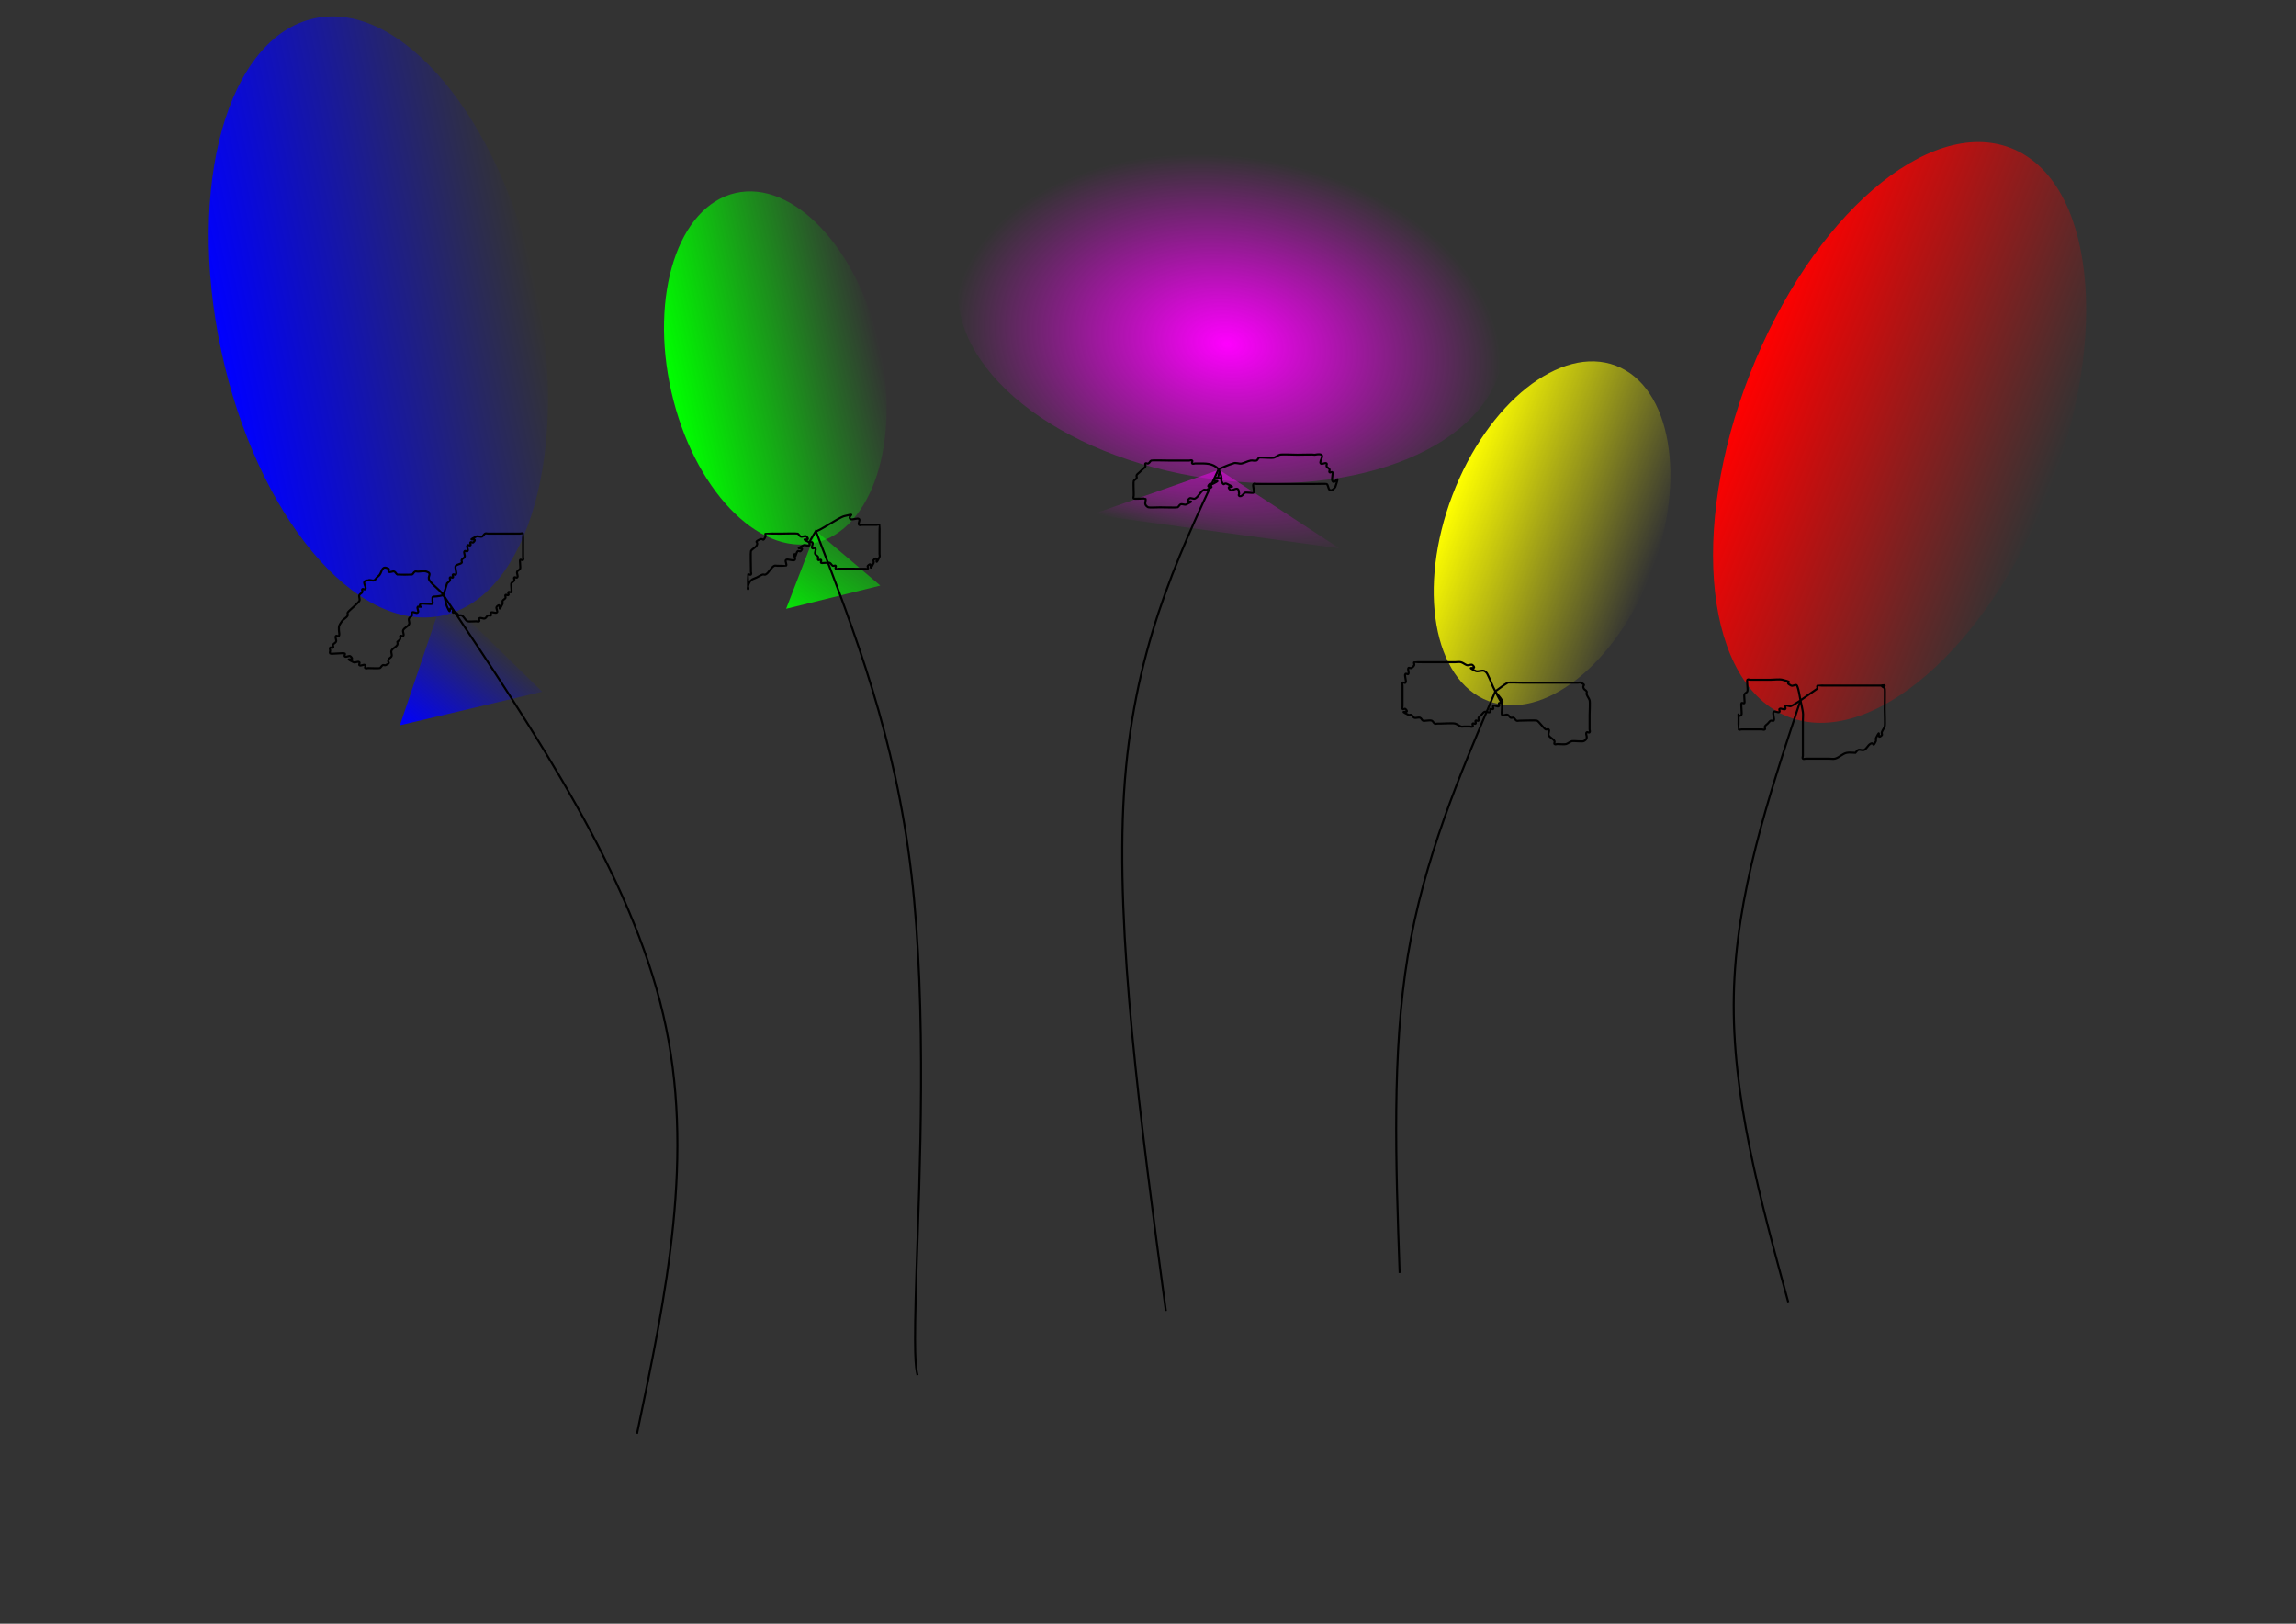 <?xml version="1.0" encoding="UTF-8" standalone="no"?>
<!-- Created with Inkscape (http://www.inkscape.org/) -->

<svg
   xmlns:dc="http://purl.org/dc/elements/1.1/"
   xmlns:cc="http://creativecommons.org/ns#"
   xmlns:rdf="http://www.w3.org/1999/02/22-rdf-syntax-ns#"
   xmlns:svg="http://www.w3.org/2000/svg"
   xmlns="http://www.w3.org/2000/svg"
   xmlns:xlink="http://www.w3.org/1999/xlink"
   xmlns:sodipodi="http://sodipodi.sourceforge.net/DTD/sodipodi-0.dtd"
   xmlns:inkscape="http://www.inkscape.org/namespaces/inkscape"
   width="297mm"
   height="210mm"
   viewBox="0 0 297 210"
   version="1.1"
   id="svg8"
   inkscape:version="0.92.3 (2405546, 2018-03-11)"
   sodipodi:docname="Урок_30_1.svg">
  <rect x="0" y="0" width="297" height="210" fill="#333333" stroke="none"/>
  <defs
     id="defs2">
    <inkscape:path-effect
       effect="bspline"
       id="path-effect1054"
       is_visible="true"
       weight="33.333"
       steps="2"
       helper_size="0"
       apply_no_weight="true"
       apply_with_weight="true"
       only_selected="false" />
    <inkscape:path-effect
       effect="bspline"
       id="path-effect1050"
       is_visible="true"
       weight="33.333"
       steps="2"
       helper_size="0"
       apply_no_weight="true"
       apply_with_weight="true"
       only_selected="false" />
    <inkscape:path-effect
       effect="bspline"
       id="path-effect1046"
       is_visible="true"
       weight="33.333"
       steps="2"
       helper_size="0"
       apply_no_weight="true"
       apply_with_weight="true"
       only_selected="false" />
    <inkscape:path-effect
       effect="bspline"
       id="path-effect1042"
       is_visible="true"
       weight="33.333"
       steps="2"
       helper_size="0"
       apply_no_weight="true"
       apply_with_weight="true"
       only_selected="false" />
    <inkscape:path-effect
       effect="bspline"
       id="path-effect1038"
       is_visible="true"
       weight="33.333"
       steps="2"
       helper_size="0"
       apply_no_weight="true"
       apply_with_weight="true"
       only_selected="false" />
    <linearGradient
       inkscape:collect="always"
       id="linearGradient1024">
      <stop
         style="stop-color:#ffff00;stop-opacity:1;"
         offset="0"
         id="stop1020" />
      <stop
         style="stop-color:#ffff00;stop-opacity:0;"
         offset="1"
         id="stop1022" />
    </linearGradient>
    <linearGradient
       inkscape:collect="always"
       id="linearGradient960">
      <stop
         style="stop-color:#ff0000;stop-opacity:1;"
         offset="0"
         id="stop956" />
      <stop
         style="stop-color:#ff0000;stop-opacity:0;"
         offset="1"
         id="stop958" />
    </linearGradient>
    <linearGradient
       inkscape:collect="always"
       id="linearGradient920">
      <stop
         style="stop-color:#ff00ff;stop-opacity:1;"
         offset="0"
         id="stop916" />
      <stop
         style="stop-color:#ff00ff;stop-opacity:0;"
         offset="1"
         id="stop918" />
    </linearGradient>
    <linearGradient
       inkscape:collect="always"
       id="linearGradient888">
      <stop
         style="stop-color:#00ff00;stop-opacity:1;"
         offset="0"
         id="stop884" />
      <stop
         style="stop-color:#00ff00;stop-opacity:0;"
         offset="1"
         id="stop886" />
    </linearGradient>
    <linearGradient
       inkscape:collect="always"
       id="linearGradient835">
      <stop
         style="stop-color:#0000ff;stop-opacity:1;"
         offset="0"
         id="stop831" />
      <stop
         style="stop-color:#0000ff;stop-opacity:0;"
         offset="1"
         id="stop833" />
    </linearGradient>
    <linearGradient
       inkscape:collect="always"
       id="linearGradient821">
      <stop
         style="stop-color:#0000ff;stop-opacity:1;"
         offset="0"
         id="stop817" />
      <stop
         style="stop-color:#0000ff;stop-opacity:0;"
         offset="1"
         id="stop819" />
    </linearGradient>
    <linearGradient
       inkscape:collect="always"
       xlink:href="#linearGradient821"
       id="linearGradient827"
       x1="12.473"
       y1="74.561"
       x2="54.051"
       y2="74.561"
       gradientUnits="userSpaceOnUse" />
    <linearGradient
       inkscape:collect="always"
       xlink:href="#linearGradient835"
       id="linearGradient837"
       x1="17.911"
       y1="115.05"
       x2="36.896"
       y2="115.05"
       gradientUnits="userSpaceOnUse" />
    <linearGradient
       inkscape:collect="always"
       xlink:href="#linearGradient888"
       id="linearGradient892"
       x1="12.473"
       y1="80.898"
       x2="54.051"
       y2="80.898"
       gradientUnits="userSpaceOnUse" />
    <radialGradient
       inkscape:collect="always"
       xlink:href="#linearGradient920"
       id="radialGradient922"
       cx="33.262"
       cy="80.898"
       fx="33.262"
       fy="80.898"
       r="20.789"
       gradientTransform="matrix(1,0,0,2.205,0,-97.468)"
       gradientUnits="userSpaceOnUse" />
    <radialGradient
       inkscape:collect="always"
       xlink:href="#linearGradient920"
       id="radialGradient924"
       gradientUnits="userSpaceOnUse"
       gradientTransform="matrix(1,0,0,2.205,0,-97.468)"
       cx="33.262"
       cy="80.898"
       fx="33.262"
       fy="80.898"
       r="20.789" />
    <radialGradient
       inkscape:collect="always"
       xlink:href="#linearGradient920"
       id="radialGradient926"
       gradientUnits="userSpaceOnUse"
       gradientTransform="matrix(1,0,0,2.205,0,-97.468)"
       cx="33.262"
       cy="80.898"
       fx="33.262"
       fy="80.898"
       r="20.789" />
    <linearGradient
       inkscape:collect="always"
       xlink:href="#linearGradient835"
       id="linearGradient950"
       gradientUnits="userSpaceOnUse"
       x1="17.911"
       y1="115.05"
       x2="36.896"
       y2="115.05" />
    <linearGradient
       inkscape:collect="always"
       xlink:href="#linearGradient888"
       id="linearGradient952"
       gradientUnits="userSpaceOnUse"
       x1="12.473"
       y1="80.898"
       x2="54.051"
       y2="80.898" />
    <linearGradient
       inkscape:collect="always"
       xlink:href="#linearGradient888"
       id="linearGradient954"
       gradientUnits="userSpaceOnUse"
       x1="12.473"
       y1="80.898"
       x2="54.051"
       y2="80.898" />
    <linearGradient
       inkscape:collect="always"
       xlink:href="#linearGradient960"
       id="linearGradient962"
       x1="12.473"
       y1="80.898"
       x2="54.051"
       y2="80.898"
       gradientUnits="userSpaceOnUse" />
    <linearGradient
       inkscape:collect="always"
       xlink:href="#linearGradient1024"
       id="linearGradient1026"
       x1="12.473"
       y1="80.898"
       x2="54.051"
       y2="80.898"
       gradientUnits="userSpaceOnUse" />
  </defs>
  <sodipodi:namedview
     id="base"
     pagecolor="#ffffff"
     bordercolor="#666666"
     borderopacity="1.0"
     inkscape:pageopacity="0.0"
     inkscape:pageshadow="2"
     inkscape:zoom="0.7"
     inkscape:cx="569.39619"
     inkscape:cy="435.04964"
     inkscape:document-units="mm"
     inkscape:current-layer="layer1"
     showgrid="false"
     inkscape:window-width="1920"
     inkscape:window-height="991"
     inkscape:window-x="-9"
     inkscape:window-y="-9"
     inkscape:window-maximized="1" />
  <g
     inkscape:label="Layer 1"
     inkscape:groupmode="layer"
     id="layer1"
     transform="translate(0,-87)">
    <g
       id="g841"
       transform="rotate(-12.082,293.558,27.186)">
      <ellipse
         ry="39.499"
         rx="20.789"
         cy="74.561"
         cx="33.262"
         id="path815"
         style="opacity:1;fill:url(#linearGradient827);fill-opacity:1;stroke:none;stroke-width:0.5;stroke-linecap:round;stroke-miterlimit:4;stroke-dasharray:none;stroke-dashoffset:0;stroke-opacity:1;paint-order:stroke fill markers" />
      <path
         transform="matrix(0.724,-0.504,0.55,0.665,-50.304,60.525)"
         inkscape:transform-center-y="-2.4032294"
         inkscape:transform-center-x="-0.12805293"
         d="M 34.774,125.399 17.911,113.212 36.896,104.701 Z"
         inkscape:randomized="0"
         inkscape:rounded="0"
         inkscape:flatsided="true"
         sodipodi:arg2="2.1965747"
         sodipodi:arg1="1.1493771"
         sodipodi:r2="6.0061355"
         sodipodi:r1="12.012271"
         sodipodi:cy="114.4375"
         sodipodi:cx="29.860119"
         sodipodi:sides="3"
         id="path829"
         style="opacity:1;fill:url(#linearGradient950);fill-opacity:1;stroke:none;stroke-width:0.5;stroke-linecap:round;stroke-miterlimit:4;stroke-dasharray:none;stroke-dashoffset:0;stroke-opacity:1;paint-order:stroke fill markers"
         sodipodi:type="star" />
    </g>
    <g
       transform="matrix(0.647,-0.147,0.13,0.573,69.079,96.758)"
       id="g841-9"
       style="fill:url(#linearGradient892);fill-opacity:1">
      <ellipse
         ry="39.499"
         rx="20.789"
         cy="74.561"
         cx="33.262"
         id="path815-7"
         style="opacity:1;fill:url(#linearGradient952);fill-opacity:1;stroke:none;stroke-width:0.5;stroke-linecap:round;stroke-miterlimit:4;stroke-dasharray:none;stroke-dashoffset:0;stroke-opacity:1;paint-order:stroke fill markers" />
      <path
         transform="matrix(0.724,-0.504,0.55,0.665,-50.304,60.525)"
         inkscape:transform-center-y="-2.4032294"
         inkscape:transform-center-x="-0.12805293"
         d="M 34.774,125.399 17.911,113.212 36.896,104.701 Z"
         inkscape:randomized="0"
         inkscape:rounded="0"
         inkscape:flatsided="true"
         sodipodi:arg2="2.1965747"
         sodipodi:arg1="1.1493771"
         sodipodi:r2="6.0061355"
         sodipodi:r1="12.012271"
         sodipodi:cy="114.4375"
         sodipodi:cx="29.860119"
         sodipodi:sides="3"
         id="path829-8"
         style="opacity:1;fill:url(#linearGradient954);fill-opacity:1;stroke:none;stroke-width:0.5;stroke-linecap:round;stroke-miterlimit:4;stroke-dasharray:none;stroke-dashoffset:0;stroke-opacity:1;paint-order:stroke fill markers"
         sodipodi:type="star" />
    </g>
    <g
       transform="matrix(1.692,0.242,-0.075,0.525,108.545,80.958)"
       id="g841-6"
       style="fill:url(#radialGradient922);fill-opacity:1">
      <ellipse
         ry="39.499"
         rx="20.789"
         cy="74.561"
         cx="33.262"
         id="path815-5"
         style="opacity:1;fill:url(#radialGradient924);fill-opacity:1;stroke:none;stroke-width:0.5;stroke-linecap:round;stroke-miterlimit:4;stroke-dasharray:none;stroke-dashoffset:0;stroke-opacity:1;paint-order:stroke fill markers" />
      <path
         transform="matrix(0.724,-0.504,0.55,0.665,-50.304,60.525)"
         inkscape:transform-center-y="-2.4032294"
         inkscape:transform-center-x="-0.12805293"
         d="M 34.774,125.399 17.911,113.212 36.896,104.701 Z"
         inkscape:randomized="0"
         inkscape:rounded="0"
         inkscape:flatsided="true"
         sodipodi:arg2="2.1965747"
         sodipodi:arg1="1.1493771"
         sodipodi:r2="6.0061355"
         sodipodi:r1="12.012271"
         sodipodi:cy="114.4375"
         sodipodi:cx="29.860119"
         sodipodi:sides="3"
         id="path829-0"
         style="opacity:1;fill:url(#radialGradient926);fill-opacity:1;stroke:none;stroke-width:0.5;stroke-linecap:round;stroke-miterlimit:4;stroke-dasharray:none;stroke-dashoffset:0;stroke-opacity:1;paint-order:stroke fill markers"
         sodipodi:type="star" />
    </g>
    <g
       transform="rotate(21.397,-41.451,671.039)"
       id="g841-5"
       style="fill:url(#linearGradient962);fill-opacity:1">
      <ellipse
         ry="39.499"
         rx="20.789"
         cy="74.561"
         cx="33.262"
         id="path815-78"
         style="opacity:1;fill:url(#linearGradient962);fill-opacity:1;stroke:none;stroke-width:0.5;stroke-linecap:round;stroke-miterlimit:4;stroke-dasharray:none;stroke-dashoffset:0;stroke-opacity:1;paint-order:stroke fill markers" />
      <path
         transform="matrix(0.724,-0.504,0.55,0.665,-50.304,60.525)"
         inkscape:transform-center-y="-2.4032294"
         inkscape:transform-center-x="-0.12805293"
         d="M 34.774,125.399 17.911,113.212 36.896,104.701 Z"
         inkscape:randomized="0"
         inkscape:rounded="0"
         inkscape:flatsided="true"
         sodipodi:arg2="2.1965747"
         sodipodi:arg1="1.1493771"
         sodipodi:r2="6.0061355"
         sodipodi:r1="12.012271"
         sodipodi:cy="114.4375"
         sodipodi:cx="29.860119"
         sodipodi:sides="3"
         id="path829-6"
         style="opacity:1;fill:url(#linearGradient962);fill-opacity:1;stroke:none;stroke-width:0.5;stroke-linecap:round;stroke-miterlimit:4;stroke-dasharray:none;stroke-dashoffset:0;stroke-opacity:1;paint-order:stroke fill markers"
         sodipodi:type="star" />
    </g>
    <g
       transform="matrix(0.62,0.237,-0.209,0.549,195.729,107.159)"
       id="g841-9-8"
       style="fill:url(#linearGradient1026);fill-opacity:1">
      <ellipse
         ry="39.499"
         rx="20.789"
         cy="74.561"
         cx="33.262"
         id="path815-7-7"
         style="opacity:1;fill:url(#linearGradient1026);fill-opacity:1;stroke:none;stroke-width:0.5;stroke-linecap:round;stroke-miterlimit:4;stroke-dasharray:none;stroke-dashoffset:0;stroke-opacity:1;paint-order:stroke fill markers" />
      <path
         transform="matrix(0.724,-0.504,0.55,0.665,-50.304,60.525)"
         inkscape:transform-center-y="-2.4032294"
         inkscape:transform-center-x="-0.12805293"
         d="M 34.774,125.399 17.911,113.212 36.896,104.701 Z"
         inkscape:randomized="0"
         inkscape:rounded="0"
         inkscape:flatsided="true"
         sodipodi:arg2="2.1965747"
         sodipodi:arg1="1.1493771"
         sodipodi:r2="6.0061355"
         sodipodi:r1="12.012271"
         sodipodi:cy="114.4375"
         sodipodi:cx="29.860119"
         sodipodi:sides="3"
         id="path829-8-2"
         style="opacity:1;fill:url(#linearGradient1026);fill-opacity:1;stroke:none;stroke-width:0.5;stroke-linecap:round;stroke-miterlimit:4;stroke-dasharray:none;stroke-dashoffset:0;stroke-opacity:1;paint-order:stroke fill markers"
         sodipodi:type="star" />
    </g>
    <path
       style="fill:none;stroke:#000000;stroke-width:0.265px;stroke-linecap:butt;stroke-linejoin:miter;stroke-opacity:1"
       d="m 57.362,163.97 c 12.125,18.137 24.25,36.274 28.436,54.291 4.185,18.017 0.38,36.154 -3.399,54.171"
       id="path1036"
       inkscape:connector-curvature="0"
       inkscape:path-effect="#path-effect1038"
       inkscape:original-d="m 57.362433,163.96984 c 12.125486,18.13678 24.250705,36.27381 36.37566,54.41112 -3.779509,17.89066 -7.559257,36.03346 -11.339285,54.05059" />
    <path
       style="fill:none;stroke:#000000;stroke-width:0.265px;stroke-linecap:butt;stroke-linejoin:miter;stroke-opacity:1"
       d="m 105.535,155.687 c 5.139,13.338 10.278,26.677 12.347,44.241 2.069,17.565 1.055,39.619 0.677,51.147 -0.378,11.528 -0.126,12.662 0.126,13.796"
       id="path1040"
       inkscape:connector-curvature="0"
       inkscape:path-effect="#path-effect1042"
       inkscape:original-d="m 105.53511,155.68717 c 5.13936,13.33814 10.27845,26.67654 15.41727,40.01521 -0.88169,21.7966 -2.01561,43.84498 -3.02381,65.76786 0.25225,1.13368 0.50423,2.26759 0.75595,3.40179" />
    <path
       style="fill:none;stroke:#000000;stroke-width:0.265px;stroke-linecap:butt;stroke-linejoin:miter;stroke-opacity:1"
       d="m 157.641,147.671 c -5.552,11.853 -11.104,23.705 -12.242,41.853 -1.138,18.148 2.138,42.59 5.413,67.033"
       id="path1044"
       inkscape:connector-curvature="0"
       inkscape:path-effect="#path-effect1046"
       inkscape:original-d="m 157.64104,147.67058 c -5.55171,11.8526 -11.10368,23.70546 -16.65592,35.55859 3.27614,24.44285 6.55185,48.88466 9.82738,73.32738" />
    <path
       style="fill:none;stroke:#000000;stroke-width:0.265px;stroke-linecap:butt;stroke-linejoin:miter;stroke-opacity:1"
       d="m 193.43,176.416 c -4.63,10.838 -9.261,21.677 -11.324,34.215 -2.063,12.538 -1.559,26.775 -1.055,41.012"
       id="path1048"
       inkscape:connector-curvature="0"
       inkscape:path-effect="#path-effect1050"
       inkscape:original-d="m 193.43004,176.41556 c -4.63018,10.8384 -9.26064,21.67706 -13.89135,32.51599 0.50425,14.23726 1.0082,28.47394 1.5119,42.71131" />
    <path
       style="fill:none;stroke:#000000;stroke-width:0.265px;stroke-linecap:butt;stroke-linejoin:miter;stroke-opacity:1"
       d="m 232.905,177.582 c -4.182,12.591 -8.363,25.183 -8.627,38.157 -0.264,12.974 3.39,26.329 7.043,39.684"
       id="path1052"
       inkscape:connector-curvature="0"
       inkscape:path-effect="#path-effect1054"
       inkscape:original-d="m 232.90525,177.58191 c -4.18145,12.59148 -8.36316,25.18323 -12.54513,37.77524 3.65412,13.35523 7.3078,26.71005 10.9613,40.06547" />
    <path
       style="fill:none;stroke:#000000;stroke-width:0.265px;stroke-linecap:butt;stroke-linejoin:miter;stroke-opacity:1"
       d="m 57.362,163.97 c 0.156,-0.51 0.312,-1.02 0.468,-1.529 0.126,-0.126 0.298,-0.219 0.378,-0.378 0.056,-0.113 -0.089,-0.289 0,-0.378 0.089,-0.089 0.289,0.089 0.378,0 0.089,-0.089 -0.089,-0.289 0,-0.378 0.089,-0.089 0.289,0.089 0.378,0 0.189,-0.189 -0.189,-0.945 0,-1.134 0.199,-0.199 0.557,-0.179 0.756,-0.378 0.089,-0.089 -0.056,-0.265 0,-0.378 0.08,-0.159 0.298,-0.219 0.378,-0.378 0.113,-0.225 -0.178,-0.578 0,-0.756 0.089,-0.089 0.289,0.089 0.378,0 0.178,-0.178 -0.178,-0.578 0,-0.756 0.089,-0.089 0.289,0.089 0.378,0 0.089,-0.089 -0.089,-0.289 0,-0.378 0.089,-0.089 0.289,0.089 0.378,0 0.782,-0.782 -1.195,0.031 0.378,-0.756 0.202,-0.101 0.554,0.101 0.756,0 0.159,-0.08 0.219,-0.298 0.378,-0.378 0.113,-0.056 0.252,0 0.378,0 0.252,0 0.504,0 0.756,0 1.008,0 2.016,0 3.024,0 0.126,0 0.252,0 0.378,0 0.126,0 0.289,-0.089 0.378,0 0.012,0.012 0,1.042 0,1.134 0,0.63 0,1.26 0,1.89 0,0.126 0.089,0.289 0,0.378 -0.089,0.089 -0.289,-0.089 -0.378,0 -0.077,0.077 0.075,0.984 0,1.134 -0.08,0.159 -0.298,0.219 -0.378,0.378 -0.113,0.225 0.178,0.578 0,0.756 -0.089,0.089 -0.289,-0.089 -0.378,0 -0.089,0.089 0.056,0.265 0,0.378 -0.08,0.159 -0.298,0.219 -0.378,0.378 -0.075,0.15 0.077,1.057 0,1.134 -0.089,0.089 -0.289,-0.089 -0.378,0 -0.089,0.089 0.089,0.289 0,0.378 -0.089,0.089 -0.289,-0.089 -0.378,0 -0.089,0.089 0.056,0.265 0,0.378 -0.08,0.159 -0.298,0.219 -0.378,0.378 -0.056,0.113 0.056,0.265 0,0.378 -0.787,1.573 0.026,-0.404 -0.756,0.378 -0.178,0.178 0.225,0.643 0,0.756 -0.225,0.113 -0.531,-0.113 -0.756,0 -0.113,0.056 0.089,0.289 0,0.378 -0.089,0.089 -0.265,-0.056 -0.378,0 -0.159,0.08 -0.219,0.298 -0.378,0.378 -0.225,0.113 -0.578,-0.178 -0.756,0 -0.089,0.089 0.089,0.289 0,0.378 -0.089,0.089 -0.252,0 -0.378,0 -0.17,0 -1.019,0.058 -1.134,0 -0.319,-0.159 -0.437,-0.597 -0.756,-0.756 -0.113,-0.056 -0.252,0 -0.378,0 -0.126,-0.126 -0.219,-0.298 -0.378,-0.378 -0.113,-0.056 -0.289,0.089 -0.378,0 -0.089,-0.089 0.089,-0.289 0,-0.378 -0.684,-0.684 -0.108,1.057 -0.756,-0.378 -0.215,-0.476 -0.178,-1.06 -0.468,-1.494 -0.485,-0.727 -1.31,-1.183 -1.8,-1.907 -0.357,-0.529 0.431,-0.864 -0.378,-1.134 -0.359,-0.12 -0.756,0 -1.134,0 -0.126,0 -0.265,-0.056 -0.378,0 -0.159,0.08 -0.219,0.298 -0.378,0.378 -0.042,0.021 -1.848,0.021 -1.89,0 -0.159,-0.08 -0.219,-0.298 -0.378,-0.378 -0.225,-0.113 -0.578,0.178 -0.756,0 -0.089,-0.089 0.113,-0.322 0,-0.378 -0.888,-0.444 -0.811,0.271 -1.134,0.756 -0.099,0.148 -0.252,0.252 -0.378,0.378 -0.126,0.126 -0.209,0.322 -0.378,0.378 -0.239,0.08 -0.546,-0.14 -0.756,0 -1.064,0.024 -0.096,0.852 -0.378,1.134 -0.089,0.089 -0.289,-0.089 -0.378,0 -0.089,0.089 0.056,0.265 0,0.378 -0.08,0.159 -0.298,0.219 -0.378,0.378 -0.113,0.225 0.113,0.531 0,0.756 -0.155,0.311 -1.326,1.232 -1.512,1.512 -0.07,0.105 0.056,0.265 0,0.378 -0.159,0.319 -0.558,0.459 -0.756,0.756 -0.434,0.651 -0.378,0.571 -0.378,1.134 0,0.252 0.113,0.531 0,0.756 -0.056,0.113 -0.289,-0.089 -0.378,0 -0.178,0.178 0.113,0.531 0,0.756 -0.08,0.159 -0.298,0.219 -0.378,0.378 -0.056,0.113 0.089,0.289 0,0.378 -0.089,0.089 -0.289,-0.089 -0.378,0 -0.089,0.089 0,0.252 0,0.378 0,0.126 -0.089,0.289 0,0.378 0.117,0.117 1.773,-0.117 1.89,0 0.089,0.089 -0.089,0.289 0,0.378 0.178,0.178 0.578,-0.178 0.756,0 0.782,0.782 -1.195,-0.031 0.378,0.756 0.225,0.113 0.578,-0.178 0.756,0 0.089,0.089 -0.089,0.289 0,0.378 0.178,0.178 0.578,-0.178 0.756,0 0.089,0.089 -0.089,0.289 0,0.378 0.089,0.089 0.252,0 0.378,0 0.198,0 1.413,0.05 1.512,0 0.159,-0.08 0.219,-0.298 0.378,-0.378 0.113,-0.056 0.265,0.056 0.378,0 0.836,-0.418 0.117,-0.235 0.378,-0.756 0.08,-0.159 0.298,-0.219 0.378,-0.378 0.113,-0.225 -0.113,-0.531 0,-0.756 0.159,-0.319 0.597,-0.437 0.756,-0.756 0.056,-0.113 0,-0.252 0,-0.378 0.126,-0.126 0.298,-0.219 0.378,-0.378 0.056,-0.113 -0.089,-0.289 0,-0.378 0.089,-0.089 0.289,0.089 0.378,0 0.178,-0.178 -0.113,-0.531 0,-0.756 0.159,-0.319 0.597,-0.437 0.756,-0.756 0.113,-0.225 -0.113,-0.531 0,-0.756 0.08,-0.159 0.298,-0.219 0.378,-0.378 0.056,-0.113 -0.089,-0.289 0,-0.378 0.178,-0.178 0.578,0.178 0.756,0 0.178,-0.178 -0.178,-0.578 0,-0.756 1.008,0 -0.126,0.126 0.378,-0.378 0.091,-0.091 1.421,0.091 1.512,0 0.089,-0.089 0,-0.252 0,-0.378 0,-0.867 -0.122,-0.347 1.422,-0.739 z"
       id="path1056"
       inkscape:connector-curvature="0" />
    <path
       style="fill:none;stroke:#000000;stroke-width:0.265px;stroke-linecap:butt;stroke-linejoin:miter;stroke-opacity:1"
       d="m 105.535,155.687 c 0.238,0.165 2.914,-1.744 3.7,-1.94 1.713,-0.428 0.34,-0.038 0.756,0.378 0.189,0.189 0.945,-0.189 1.134,0 0.178,0.178 -0.178,0.578 0,0.756 0.089,0.089 0.252,0 0.378,0 0.63,0 1.26,0 1.89,0 0.126,0 0.289,-0.089 0.378,0 0.012,0.012 0,1.042 0,1.134 0,0.756 0,1.512 0,2.268 0,0.126 0,0.252 0,0.378 0,0.126 0.056,0.265 0,0.378 -0.787,1.573 0.026,-0.404 -0.756,0.378 -0.089,0.089 0.056,0.265 0,0.378 -0.787,1.573 0.026,-0.404 -0.756,0.378 -0.089,0.089 0.089,0.289 0,0.378 -0.037,0.037 -1.746,0 -1.89,0 -0.63,0 -1.26,0 -1.89,0 -0.126,0 -0.289,0.089 -0.378,0 -0.089,-0.089 0.089,-0.289 0,-0.378 -0.089,-0.089 -0.265,0.056 -0.378,0 -0.159,-0.08 -0.219,-0.298 -0.378,-0.378 -0.15,-0.075 -1.057,0.077 -1.134,0 -0.089,-0.089 0.089,-0.289 0,-0.378 -0.089,-0.089 -0.289,0.089 -0.378,0 -0.089,-0.089 0.056,-0.265 0,-0.378 -0.08,-0.159 -0.298,-0.219 -0.378,-0.378 -0.113,-0.225 0.178,-0.578 0,-0.756 -0.089,-0.089 -0.289,0.089 -0.378,0 -0.178,-0.178 0.178,-0.578 0,-0.756 -0.089,-0.089 -0.265,0.056 -0.378,0 -1.573,-0.787 0.404,0.026 -0.378,-0.756 -0.178,-0.178 -0.531,0.113 -0.756,0 -0.159,-0.08 -0.219,-0.298 -0.378,-0.378 -0.098,-0.049 -2,0 -2.268,0 -0.178,0 -1.873,-0.017 -1.89,0 -0.089,0.089 0.056,0.265 0,0.378 -0.418,0.836 -0.235,0.117 -0.756,0.378 -0.836,0.418 -0.117,0.235 -0.378,0.756 -0.159,0.319 -0.597,0.437 -0.756,0.756 -0.049,0.098 0,2 0,2.268 0,0.126 0,0.252 0,0.378 0,0.126 0.089,0.289 0,0.378 -0.089,0.089 -0.289,-0.089 -0.378,0 -0.015,0.015 0,1.373 0,1.512 0,0.126 0.126,0.378 0,0.378 -0.088,0 -0.011,-0.744 0.378,-1.134 0.199,-0.199 0.504,-0.252 0.756,-0.378 0.252,-0.126 0.489,-0.289 0.756,-0.378 0.12,-0.04 0.265,0.056 0.378,0 0.454,-0.227 0.68,-0.907 1.134,-1.134 0.113,-0.056 0.252,0 0.378,0 0.092,0 1.122,0.012 1.134,0 0.178,-0.178 -0.178,-0.578 0,-0.756 0.189,-0.189 0.945,0.189 1.134,0 0.178,-0.178 -0.252,-0.756 0,-0.756 0.126,0 -0.089,0.467 0,0.378 0.199,-0.199 0.179,-0.557 0.378,-0.756 0.089,-0.089 0.289,0.089 0.378,0 0.782,-0.782 -1.195,0.031 0.378,-0.756 0.225,-0.113 0.578,0.178 0.756,0 0.089,-0.089 -0.052,-0.263 0,-0.378 0.232,-0.511 0.557,-0.974 0.836,-1.462 z"
       id="path1058"
       inkscape:connector-curvature="0" />
    <path
       style="fill:none;stroke:#000000;stroke-width:0.265px;stroke-linecap:butt;stroke-linejoin:miter;stroke-opacity:1"
       d="m 157.641,147.671 c 0.622,-0.242 1.222,-0.549 1.865,-0.727 0.355,-0.183 0.767,0.092 1.134,0 0.387,-0.097 0.743,-0.3 1.134,-0.378 0.247,-0.049 0.517,0.08 0.756,0 0.169,-0.056 0.205,-0.335 0.378,-0.378 0.214,-0.053 1.597,0.098 1.89,0 0.267,-0.089 0.489,-0.289 0.756,-0.378 0.22,-0.073 2.008,0 2.268,0 0.371,0 2.168,-0.05 2.268,0 1.754,-0.323 0.435,0.813 0.756,1.134 0.178,0.178 0.578,-0.178 0.756,0 0.089,0.089 -0.056,0.265 0,0.378 0.08,0.159 0.298,0.219 0.378,0.378 0.056,0.113 -0.089,0.289 0,0.378 0.089,0.089 0.289,-0.089 0.378,0 0.089,0.089 0,0.252 0,0.378 0,0.252 -0.113,0.531 0,0.756 0.29,0.58 1.058,-1.285 0.378,0.756 -0.037,0.111 -0.504,0.63 -0.756,0.378 -0.199,-0.199 -0.144,-0.6 -0.378,-0.756 -0.039,-0.026 -1.297,0 -1.512,0 -1.134,0 -2.268,0 -3.402,0 -1.134,0 -2.268,0 -3.402,0 -0.252,0 -0.504,0 -0.756,0 -0.126,0 -0.289,-0.089 -0.378,0 -0.189,0.189 0.189,0.945 0,1.134 -0.077,0.077 -0.984,-0.075 -1.134,0 -0.098,0.049 -0.46,0.673 -0.756,0.378 -0.089,-0.089 0.089,-0.289 0,-0.378 -0.024,-1.064 -0.852,-0.096 -1.134,-0.378 -0.782,-0.782 1.195,0.031 -0.378,-0.756 -0.521,-0.261 -0.338,0.458 -0.756,-0.378 -0.056,-0.113 0.089,-0.289 0,-0.378 -0.089,-0.089 -0.341,0.121 -0.378,0 -0.113,-0.371 0.299,-0.889 0.025,-1.163 -0.809,-0.809 -1.729,-0.727 -2.671,-0.727 -0.126,0 -0.252,0 -0.378,0 -0.126,0 -0.289,0.089 -0.378,0 -0.089,-0.089 0.089,-0.289 0,-0.378 -0.089,-0.089 -0.252,0 -0.378,0 -0.882,0 -1.764,0 -2.646,0 -0.268,0 -2.17,-0.049 -2.268,0 -0.159,0.08 -0.219,0.298 -0.378,0.378 -0.113,0.056 -0.289,-0.089 -0.378,0 -0.089,0.089 0.056,0.265 0,0.378 -0.08,0.159 -0.252,0.252 -0.378,0.378 -0.126,0.126 -0.252,0.252 -0.378,0.378 -0.126,0.126 -0.298,0.219 -0.378,0.378 -0.056,0.113 0.056,0.265 0,0.378 -0.08,0.159 -0.298,0.219 -0.378,0.378 -0.05,0.099 0,1.314 0,1.512 0,0.126 0,0.252 0,0.378 0,0.126 -0.089,0.289 0,0.378 0.078,0.078 1.492,-0.04 1.512,0 0.113,0.225 -0.08,0.517 0,0.756 0.056,0.169 0.219,0.298 0.378,0.378 0.099,0.05 1.314,0 1.512,0 0.268,0 2.17,0.049 2.268,0 0.159,-0.08 0.219,-0.298 0.378,-0.378 0.225,-0.113 0.531,0.113 0.756,0 1.573,-0.787 -0.404,0.026 0.378,-0.756 0.178,-0.178 0.531,0.113 0.756,0 0.454,-0.227 0.68,-0.907 1.134,-1.134 0.113,-0.056 0.265,0.056 0.378,0 1.573,-0.787 -0.404,0.026 0.378,-0.756 0.089,-0.089 0.265,0.056 0.378,0 1.573,-0.787 -0.404,0.026 0.378,-0.756 0.178,-0.178 0.751,0.252 0.756,0 0.009,-0.405 -0.235,-0.775 -0.353,-1.163 z"
       id="path1060"
       inkscape:connector-curvature="0" />
    <path
       style="fill:none;stroke:#000000;stroke-width:0.265px;stroke-linecap:butt;stroke-linejoin:miter;stroke-opacity:1"
       d="m 193.43,176.416 c 0.535,-0.375 1.037,-0.802 1.606,-1.124 0.092,-0.052 1.711,0 1.89,0 1.512,0 3.024,0 4.536,0 0.756,0 1.512,0 2.268,0 0.126,0 0.252,0 0.378,0 0.126,0 0.265,-0.056 0.378,0 0.836,0.418 0.117,0.235 0.378,0.756 0.08,0.159 0.298,0.219 0.378,0.378 0.056,0.113 -0.04,0.258 0,0.378 0.089,0.267 0.289,0.489 0.378,0.756 0.079,0.238 0,1.549 0,1.89 0,0.63 0,1.26 0,1.89 0,0.126 0.089,0.289 0,0.378 -0.089,0.089 -0.289,-0.089 -0.378,0 -0.257,0.257 0.386,0.752 -0.378,1.134 -0.2,0.1 -1.328,-0.046 -1.512,0 -0.273,0.068 -0.489,0.289 -0.756,0.378 -0.213,0.071 -0.886,0 -1.134,0 -0.126,0 -0.289,0.089 -0.378,0 -0.089,-0.089 0.056,-0.265 0,-0.378 -0.159,-0.319 -0.597,-0.437 -0.756,-0.756 -0.113,-0.225 0.178,-0.578 0,-0.756 -0.089,-0.089 -0.265,0.056 -0.378,0 -0.289,-0.144 -0.878,-1.049 -1.134,-1.134 -0.209,-0.07 -1.887,0 -2.268,0 -0.126,0 -0.265,0.056 -0.378,0 -0.159,-0.08 -0.219,-0.298 -0.378,-0.378 -0.113,-0.056 -0.265,0.056 -0.378,0 -0.159,-0.08 -0.219,-0.298 -0.378,-0.378 -0.225,-0.113 -0.578,0.178 -0.756,0 -0.085,-0.085 0.104,-1.703 0,-1.89 -0.232,-0.415 -0.619,-0.729 -0.85,-1.144 -0.402,-0.724 -0.648,-1.528 -1.04,-2.258 -0.084,-0.157 -0.219,-0.298 -0.378,-0.378 -0.302,-0.151 -0.832,0.151 -1.134,0 -1.573,-0.787 0.404,0.026 -0.378,-0.756 -0.178,-0.178 -0.517,0.08 -0.756,0 -0.267,-0.089 -0.483,-0.31 -0.756,-0.378 -0.244,-0.061 -0.504,0 -0.756,0 -0.252,0 -0.504,0 -0.756,0 -1.134,0 -2.268,0 -3.402,0 -0.092,0 -1.122,-0.012 -1.134,0 -0.089,0.089 0.056,0.265 0,0.378 -0.08,0.159 -0.219,0.298 -0.378,0.378 -0.113,0.056 -0.322,-0.113 -0.378,0 -0.113,0.225 0.113,0.531 0,0.756 -0.056,0.113 -0.289,-0.089 -0.378,0 -0.189,0.189 0.189,0.945 0,1.134 -0.089,0.089 -0.289,-0.089 -0.378,0 -0.089,0.089 0,0.252 0,0.378 0,0.63 0,1.26 0,1.89 0,0.252 0,0.504 0,0.756 0,0.126 -0.089,0.289 0,0.378 0.089,0.089 0.289,-0.089 0.378,0 0.782,0.782 -1.195,-0.031 0.378,0.756 0.113,0.056 0.265,-0.056 0.378,0 0.159,0.08 0.209,0.322 0.378,0.378 0.239,0.08 0.517,-0.08 0.756,0 0.169,0.056 0.219,0.298 0.378,0.378 0.113,0.056 0.252,0 0.378,0 0.252,0 0.517,-0.08 0.756,0 0.169,0.056 0.219,0.298 0.378,0.378 0.113,0.056 0.252,0 0.378,0 0.126,0 0.252,0 0.378,0 0.438,0 1.552,-0.084 1.89,0 0.273,0.068 0.489,0.289 0.756,0.378 0.12,0.04 0.252,0 0.378,0 0.252,0 0.504,0 0.756,0 0.126,0 0.289,0.089 0.378,0 0.089,-0.089 -0.089,-0.289 0,-0.378 0.089,-0.089 0.289,0.089 0.378,0 0.089,-0.089 -0.089,-0.289 0,-0.378 0.089,-0.089 0.289,0.089 0.378,0 0.089,-0.089 -0.056,-0.265 0,-0.378 0.08,-0.159 0.252,-0.252 0.378,-0.378 0.126,-0.126 0.219,-0.298 0.378,-0.378 0.225,-0.113 0.578,0.178 0.756,0 0.089,-0.089 -0.089,-0.289 0,-0.378 0.089,-0.089 0.289,0.089 0.378,0 0.089,-0.089 -0.089,-0.289 0,-0.378 0.178,-0.178 0.578,0.178 0.756,0 0.089,-0.089 -0.089,-0.289 0,-0.378 0.089,-0.089 0.289,0.089 0.378,0 0.089,-0.089 -0.126,-0.378 0,-0.378 0.126,0 0.075,0.479 0,0.378 -0.346,-0.466 -0.566,-1.015 -0.85,-1.522"
       id="path1062"
       inkscape:connector-curvature="0" />
    <path
       style="fill:none;stroke:#000000;stroke-width:0.265px;stroke-linecap:butt;stroke-linejoin:miter;stroke-opacity:1"
       d="m 232.905,177.582 c 0.732,-0.511 1.464,-1.023 2.196,-1.534 0,-0.126 -0.089,-0.289 0,-0.378 0.012,-0.012 1.042,0 1.134,0 1.89,0 3.78,0 5.67,0 0.504,0 1.008,0 1.512,0 0.126,0 0.378,-0.126 0.378,0 0,0.126 -0.378,-0.126 -0.378,0 0,0.178 0.322,0.209 0.378,0.378 0.061,0.184 0,2.26 0,2.646 0,0.452 0.082,2.021 0,2.268 -0.089,0.267 -0.289,0.489 -0.378,0.756 -0.04,0.12 0.089,0.289 0,0.378 -0.782,0.782 0.031,-1.195 -0.756,0.378 -0.056,0.113 0.056,0.265 0,0.378 -0.51,1.02 -0.169,-0.013 -0.756,0.378 -0.297,0.198 -0.437,0.597 -0.756,0.756 -0.225,0.113 -0.517,-0.08 -0.756,0 -0.169,0.056 -0.252,0.252 -0.378,0.378 -0.378,0 -0.763,-0.074 -1.134,0 -0.553,0.111 -0.965,0.619 -1.512,0.756 -0.244,0.061 -0.504,0 -0.756,0 -1.008,0 -2.016,0 -3.024,0 -0.126,0 -0.289,0.089 -0.378,0 -0.089,-0.089 0,-0.252 0,-0.378 0,-0.756 0,-1.512 0,-2.268 0,-0.756 0,-1.512 0,-2.268 0,-0.357 0.058,-0.782 0,-1.134 -0.082,-0.5 -0.196,-0.995 -0.306,-1.49 -0.142,-0.639 -0.19,-1.311 -0.45,-1.912 -0.1,-0.231 -0.531,0.113 -0.756,0 -1.153,-0.576 0.691,-0.3 -1.134,-0.756 -0.392,-0.098 -1.078,0 -1.512,0 -0.756,0 -1.512,0 -2.268,0 -0.126,0 -0.252,0 -0.378,0 -0.126,0 -0.289,-0.089 -0.378,0 -0.103,0.103 0.103,1.307 0,1.512 -0.08,0.159 -0.298,0.219 -0.378,0.378 -0.075,0.15 0.077,1.057 0,1.134 -0.089,0.089 -0.289,-0.089 -0.378,0 -0.091,0.091 0.091,1.421 0,1.512 -0.504,0.504 -0.378,-0.63 -0.378,0.378 0,0.139 -0.015,1.497 0,1.512 0.089,0.089 0.252,0 0.378,0 0.252,0 0.504,0 0.756,0 0.63,0 1.26,0 1.89,0 0.126,0 0.289,0.089 0.378,0 0.089,-0.089 -0.056,-0.265 0,-0.378 0.08,-0.159 0.252,-0.252 0.378,-0.378 0.126,-0.126 0.219,-0.298 0.378,-0.378 0.113,-0.056 0.289,0.089 0.378,0 0.189,-0.189 -0.189,-0.945 0,-1.134 0.178,-0.178 0.578,0.178 0.756,0 0.089,-0.089 -0.089,-0.289 0,-0.378 0.178,-0.178 0.578,0.178 0.756,0 0.089,-0.089 -0.089,-0.289 0,-0.378 0.178,-0.178 0.527,0.106 0.756,0 0.427,-0.198 0.804,-0.489 1.206,-0.734 z"
       id="path1064"
       inkscape:connector-curvature="0" />
  </g>
</svg>
